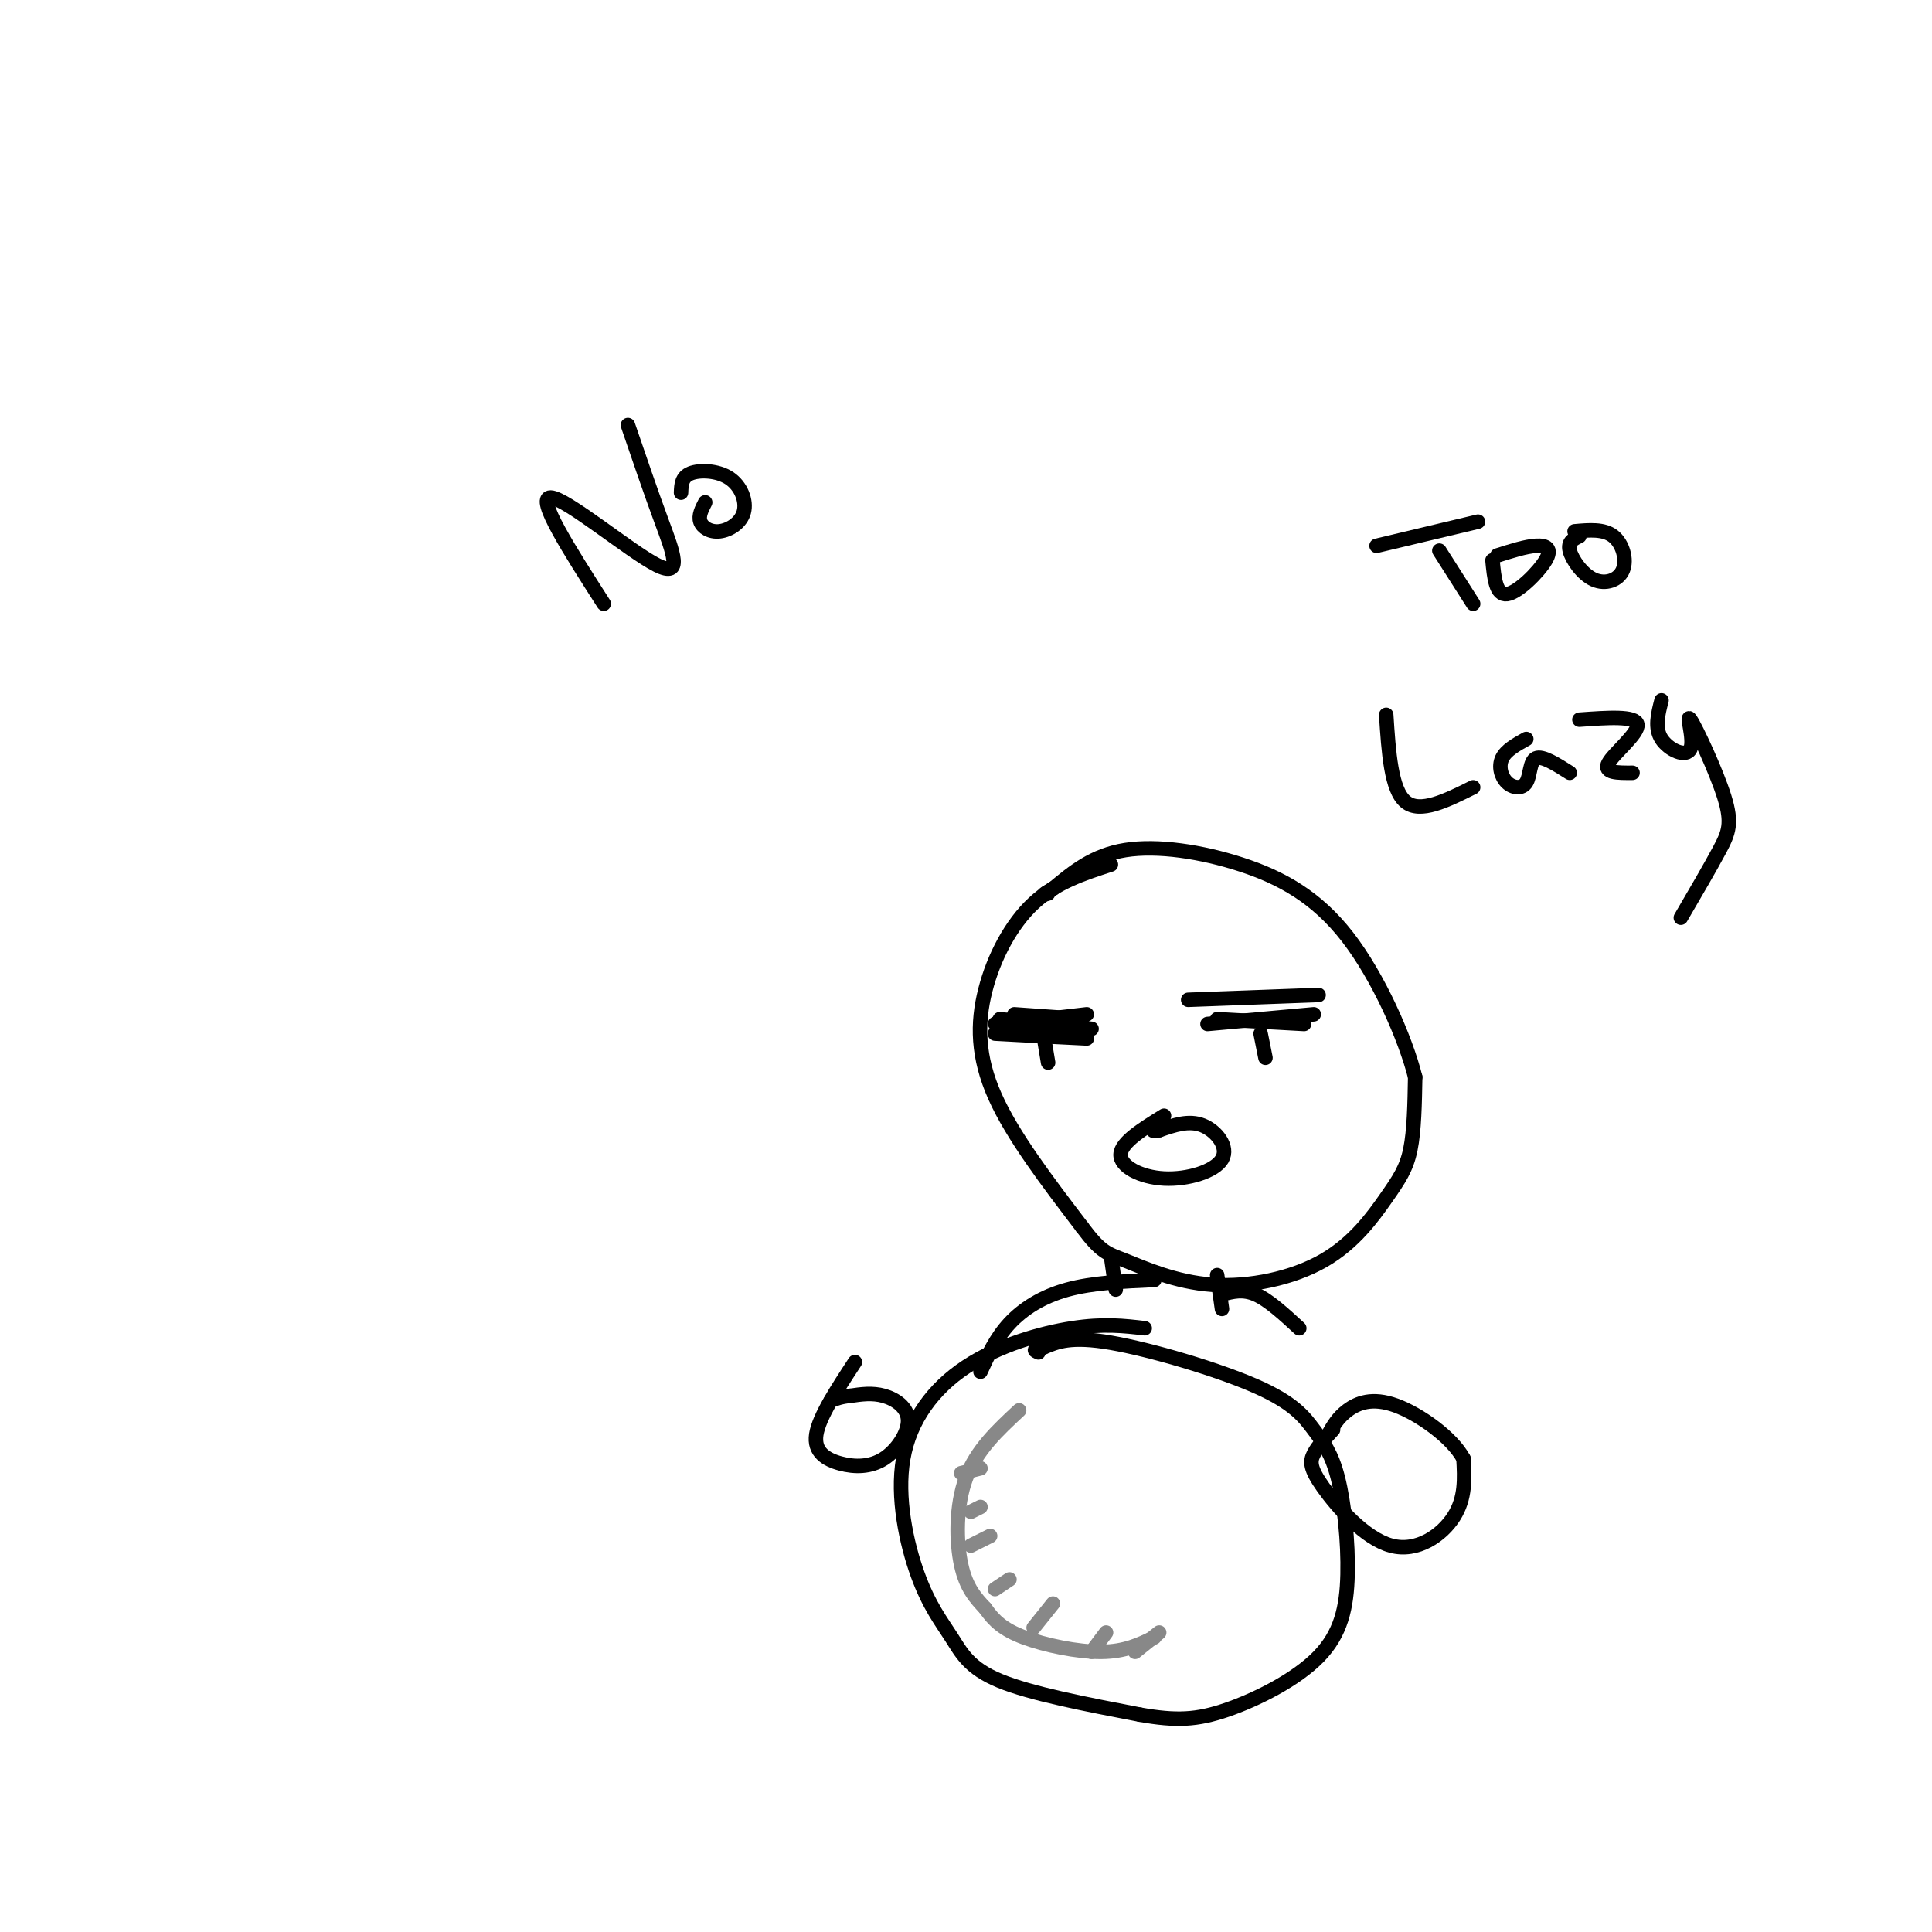 <svg viewBox='0 0 400 400' version='1.1' xmlns='http://www.w3.org/2000/svg' xmlns:xlink='http://www.w3.org/1999/xlink'><g fill='none' stroke='#000000' stroke-width='3' stroke-linecap='round' stroke-linejoin='round'><path d='M125,125c-7.065,-11.030 -14.131,-22.060 -11,-22c3.131,0.060 16.458,11.208 22,14c5.542,2.792 3.298,-2.774 1,-9c-2.298,-6.226 -4.649,-13.113 -7,-20'/><path d='M146,104c-0.716,1.396 -1.432,2.791 -1,4c0.432,1.209 2.011,2.230 4,2c1.989,-0.230 4.389,-1.711 5,-4c0.611,-2.289 -0.566,-5.385 -3,-7c-2.434,-1.615 -6.124,-1.747 -8,-1c-1.876,0.747 -1.938,2.374 -2,4'/><path d='M230,179c-5.679,1.839 -11.357,3.679 -16,8c-4.643,4.321 -8.250,11.125 -10,18c-1.750,6.875 -1.643,13.821 2,22c3.643,8.179 10.821,17.589 18,27'/><path d='M224,254c4.054,5.426 5.188,5.492 9,7c3.812,1.508 10.303,4.459 18,5c7.697,0.541 16.599,-1.329 23,-5c6.401,-3.671 10.300,-9.142 13,-13c2.700,-3.858 4.200,-6.102 5,-10c0.800,-3.898 0.900,-9.449 1,-15'/><path d='M293,223c-2.018,-8.053 -7.561,-20.684 -14,-29c-6.439,-8.316 -13.772,-12.316 -22,-15c-8.228,-2.684 -17.351,-4.053 -24,-3c-6.649,1.053 -10.825,4.526 -15,8'/><path d='M218,184c-2.667,1.500 -1.833,1.250 -1,1'/><path d='M209,214c8.250,0.500 16.500,1.000 16,1c-0.500,0.000 -9.750,-0.500 -19,-1'/><path d='M207,211c0.000,0.000 19.000,2.000 19,2'/><path d='M210,210c0.000,0.000 14.000,1.000 14,1'/><path d='M210,211c-2.750,0.583 -5.500,1.167 -3,1c2.500,-0.167 10.250,-1.083 18,-2'/><path d='M216,214c0.000,0.000 1.000,6.000 1,6'/><path d='M246,207c0.000,0.000 27.000,-1.000 27,-1'/><path d='M250,212c0.000,0.000 22.000,-2.000 22,-2'/><path d='M252,211c0.000,0.000 18.000,1.000 18,1'/><path d='M261,214c0.000,0.000 1.000,5.000 1,5'/><path d='M241,231c-4.442,2.751 -8.884,5.502 -9,8c-0.116,2.498 4.093,4.742 9,5c4.907,0.258 10.514,-1.469 12,-4c1.486,-2.531 -1.147,-5.866 -4,-7c-2.853,-1.134 -5.927,-0.067 -9,1'/><path d='M240,234c-1.667,0.167 -1.333,0.083 -1,0'/><path d='M287,148c0.500,7.750 1.000,15.500 4,18c3.000,2.500 8.500,-0.250 14,-3'/><path d='M316,153c-2.110,1.169 -4.220,2.338 -5,4c-0.780,1.662 -0.230,3.817 1,5c1.230,1.183 3.139,1.396 4,0c0.861,-1.396 0.675,-4.399 2,-5c1.325,-0.601 4.163,1.199 7,3'/><path d='M327,149c5.844,-0.422 11.689,-0.844 12,1c0.311,1.844 -4.911,5.956 -6,8c-1.089,2.044 1.956,2.022 5,2'/><path d='M344,145c-0.735,2.860 -1.470,5.721 0,8c1.470,2.279 5.145,3.978 6,2c0.855,-1.978 -1.111,-7.633 0,-6c1.111,1.633 5.299,10.555 7,16c1.701,5.445 0.915,7.413 -1,11c-1.915,3.587 -4.957,8.794 -8,14'/><path d='M177,282c-3.723,5.684 -7.445,11.368 -8,15c-0.555,3.632 2.059,5.211 5,6c2.941,0.789 6.211,0.789 9,-1c2.789,-1.789 5.097,-5.366 5,-8c-0.097,-2.634 -2.599,-4.324 -5,-5c-2.401,-0.676 -4.700,-0.338 -7,0'/><path d='M176,289c-1.833,0.167 -2.917,0.583 -4,1'/><path d='M237,275c-4.254,-0.501 -8.509,-1.001 -15,0c-6.491,1.001 -15.220,3.504 -22,8c-6.780,4.496 -11.612,10.984 -13,19c-1.388,8.016 0.669,17.561 3,24c2.331,6.439 4.935,9.772 7,13c2.065,3.228 3.590,6.351 10,9c6.410,2.649 17.705,4.825 29,7'/><path d='M236,355c7.512,1.325 11.792,1.138 18,-1c6.208,-2.138 14.342,-6.226 19,-11c4.658,-4.774 5.838,-10.234 6,-17c0.162,-6.766 -0.694,-14.838 -2,-20c-1.306,-5.162 -3.061,-7.415 -5,-10c-1.939,-2.585 -4.060,-5.504 -12,-9c-7.940,-3.496 -21.697,-7.570 -30,-9c-8.303,-1.430 -11.151,-0.215 -14,1'/><path d='M216,279c-2.500,0.333 -1.750,0.667 -1,1'/></g>
<g fill='none' stroke='#888888' stroke-width='3' stroke-linecap='round' stroke-linejoin='round'><path d='M211,292c-4.422,4.111 -8.844,8.222 -11,14c-2.156,5.778 -2.044,13.222 -1,18c1.044,4.778 3.022,6.889 5,9'/><path d='M204,333c1.762,2.536 3.667,4.375 8,6c4.333,1.625 11.095,3.036 16,3c4.905,-0.036 7.952,-1.518 11,-3'/><path d='M199,305c0.000,0.000 4.000,-1.000 4,-1'/><path d='M201,313c0.000,0.000 2.000,-1.000 2,-1'/><path d='M201,320c0.000,0.000 4.000,-2.000 4,-2'/><path d='M206,329c0.000,0.000 3.000,-2.000 3,-2'/><path d='M214,337c0.000,0.000 4.000,-5.000 4,-5'/><path d='M226,342c0.000,0.000 3.000,-4.000 3,-4'/><path d='M235,342c0.000,0.000 5.000,-4.000 5,-4'/></g>
<g fill='none' stroke='#000000' stroke-width='3' stroke-linecap='round' stroke-linejoin='round'><path d='M276,296c-1.593,1.713 -3.187,3.426 -4,5c-0.813,1.574 -0.847,3.010 2,7c2.847,3.990 8.574,10.536 14,12c5.426,1.464 10.550,-2.153 13,-6c2.450,-3.847 2.225,-7.923 2,-12'/><path d='M303,302c-2.310,-4.345 -9.083,-9.208 -14,-11c-4.917,-1.792 -7.976,-0.512 -10,1c-2.024,1.512 -3.012,3.256 -4,5'/><path d='M230,260c0.000,0.000 1.000,7.000 1,7'/><path d='M252,264c0.000,0.000 1.000,7.000 1,7'/><path d='M239,265c-6.400,0.289 -12.800,0.578 -18,2c-5.200,1.422 -9.200,3.978 -12,7c-2.800,3.022 -4.400,6.511 -6,10'/><path d='M253,268c2.167,-0.583 4.333,-1.167 7,0c2.667,1.167 5.833,4.083 9,7'/><path d='M285,113c0.000,0.000 21.000,-5.000 21,-5'/><path d='M298,114c0.000,0.000 7.000,11.000 7,11'/><path d='M309,116c0.351,3.649 0.702,7.298 3,7c2.298,-0.298 6.542,-4.542 8,-7c1.458,-2.458 0.131,-3.131 -2,-3c-2.131,0.131 -5.065,1.065 -8,2'/><path d='M327,111c-1.226,0.582 -2.453,1.164 -2,3c0.453,1.836 2.585,4.925 5,6c2.415,1.075 5.112,0.136 6,-2c0.888,-2.136 -0.032,-5.467 -2,-7c-1.968,-1.533 -4.984,-1.266 -8,-1'/></g>
</svg>